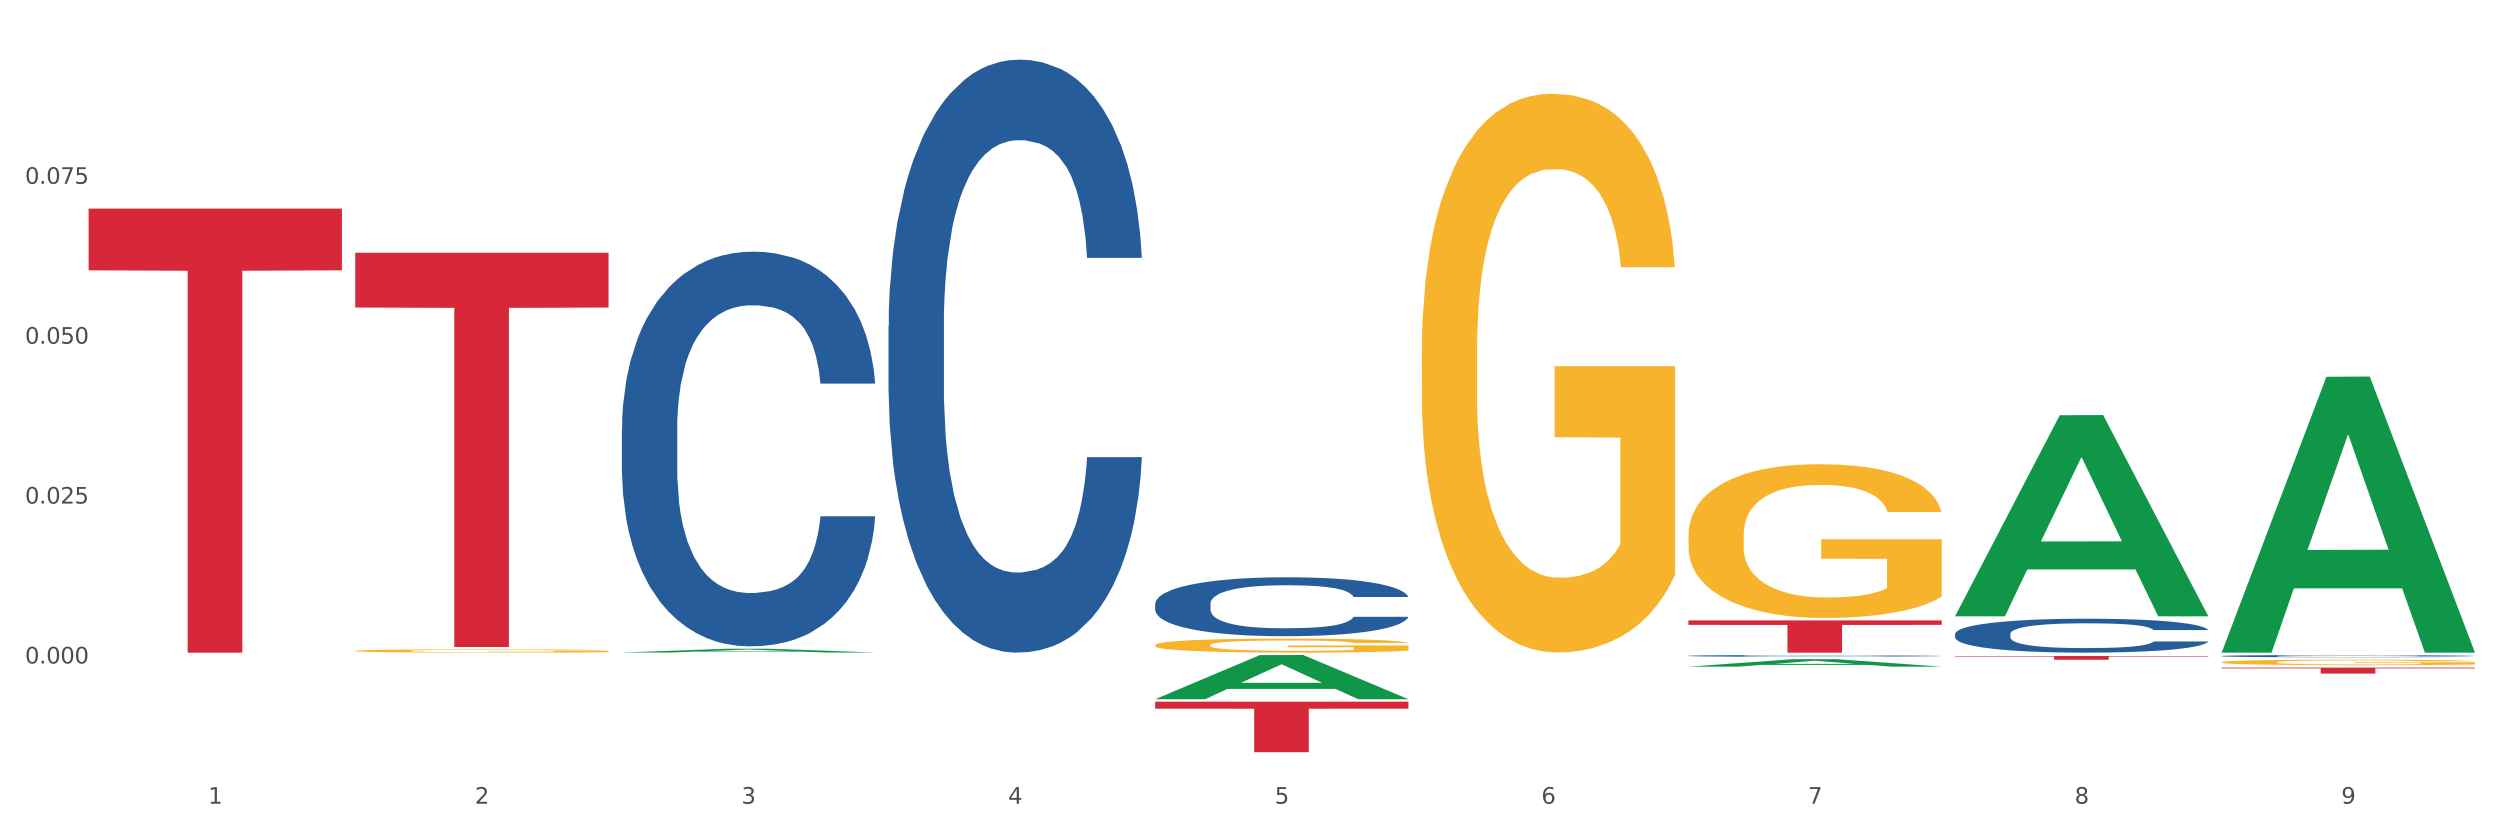 <?xml version="1.0" encoding="utf-8" standalone="no"?>
<!DOCTYPE svg PUBLIC "-//W3C//DTD SVG 1.1//EN"
  "http://www.w3.org/Graphics/SVG/1.1/DTD/svg11.dtd">
<svg xmlns:xlink="http://www.w3.org/1999/xlink" width="1080pt" height="360pt" viewBox="0 0 1080 360" xmlns="http://www.w3.org/2000/svg" version="1.1">
 <rect x="0" y="0" width="1080" height="360" fill="#333333" stroke="none"/>
 <defs>
  <style type="text/css">*{stroke-linejoin: round; stroke-linecap: butt}</style>
 </defs>
 <g id="figure_1">
  <g id="patch_1">
   <path d="M 0 360 
L 1080 360 
L 1080 0 
L 0 0 
z
" style="fill: #ffffff; stroke: #ffffff; stroke-linejoin: miter"/>
  </g>
  <g id="axes_1">
   <g id="matplotlib.axis_1">
    <g id="xtick_1">
     <g id="text_1">
      <!-- 1 -->
      <g style="fill: #4d4d4d" transform="translate(89.942 347.204) scale(0.096 -0.096)">
       <defs>
        <path id="DejaVuSans-31" d="M 794 531 
L 1825 531 
L 1825 4091 
L 703 3866 
L 703 4441 
L 1819 4666 
L 2450 4666 
L 2450 531 
L 3481 531 
L 3481 0 
L 794 0 
L 794 531 
z
" transform="scale(0.016)"/>
       </defs>
       <use xlink:href="#DejaVuSans-31"/>
      </g>
     </g>
    </g>
    <g id="xtick_2">
     <g id="text_2">
      <!-- 2 -->
      <g style="fill: #4d4d4d" transform="translate(205.129 347.204) scale(0.096 -0.096)">
       <defs>
        <path id="DejaVuSans-32" d="M 1228 531 
L 3431 531 
L 3431 0 
L 469 0 
L 469 531 
Q 828 903 1448 1529 
Q 2069 2156 2228 2338 
Q 2531 2678 2651 2914 
Q 2772 3150 2772 3378 
Q 2772 3750 2511 3984 
Q 2250 4219 1831 4219 
Q 1534 4219 1204 4116 
Q 875 4013 500 3803 
L 500 4441 
Q 881 4594 1212 4672 
Q 1544 4750 1819 4750 
Q 2544 4750 2975 4387 
Q 3406 4025 3406 3419 
Q 3406 3131 3298 2873 
Q 3191 2616 2906 2266 
Q 2828 2175 2409 1742 
Q 1991 1309 1228 531 
z
" transform="scale(0.016)"/>
       </defs>
       <use xlink:href="#DejaVuSans-32"/>
      </g>
     </g>
    </g>
    <g id="xtick_3">
     <g id="text_3">
      <!-- 3 -->
      <g style="fill: #4d4d4d" transform="translate(320.315 347.204) scale(0.096 -0.096)">
       <defs>
        <path id="DejaVuSans-33" d="M 2597 2516 
Q 3050 2419 3304 2112 
Q 3559 1806 3559 1356 
Q 3559 666 3084 287 
Q 2609 -91 1734 -91 
Q 1441 -91 1130 -33 
Q 819 25 488 141 
L 488 750 
Q 750 597 1062 519 
Q 1375 441 1716 441 
Q 2309 441 2620 675 
Q 2931 909 2931 1356 
Q 2931 1769 2642 2001 
Q 2353 2234 1838 2234 
L 1294 2234 
L 1294 2753 
L 1863 2753 
Q 2328 2753 2575 2939 
Q 2822 3125 2822 3475 
Q 2822 3834 2567 4026 
Q 2313 4219 1838 4219 
Q 1578 4219 1281 4162 
Q 984 4106 628 3988 
L 628 4550 
Q 988 4650 1302 4700 
Q 1616 4750 1894 4750 
Q 2613 4750 3031 4423 
Q 3450 4097 3450 3541 
Q 3450 3153 3228 2886 
Q 3006 2619 2597 2516 
z
" transform="scale(0.016)"/>
       </defs>
       <use xlink:href="#DejaVuSans-33"/>
      </g>
     </g>
    </g>
    <g id="xtick_4">
     <g id="text_4">
      <!-- 4 -->
      <g style="fill: #4d4d4d" transform="translate(435.501 347.204) scale(0.096 -0.096)">
       <defs>
        <path id="DejaVuSans-34" d="M 2419 4116 
L 825 1625 
L 2419 1625 
L 2419 4116 
z
M 2253 4666 
L 3047 4666 
L 3047 1625 
L 3713 1625 
L 3713 1100 
L 3047 1100 
L 3047 0 
L 2419 0 
L 2419 1100 
L 313 1100 
L 313 1709 
L 2253 4666 
z
" transform="scale(0.016)"/>
       </defs>
       <use xlink:href="#DejaVuSans-34"/>
      </g>
     </g>
    </g>
    <g id="xtick_5">
     <g id="text_5">
      <!-- 5 -->
      <g style="fill: #4d4d4d" transform="translate(550.688 347.204) scale(0.096 -0.096)">
       <defs>
        <path id="DejaVuSans-35" d="M 691 4666 
L 3169 4666 
L 3169 4134 
L 1269 4134 
L 1269 2991 
Q 1406 3038 1543 3061 
Q 1681 3084 1819 3084 
Q 2600 3084 3056 2656 
Q 3513 2228 3513 1497 
Q 3513 744 3044 326 
Q 2575 -91 1722 -91 
Q 1428 -91 1123 -41 
Q 819 9 494 109 
L 494 744 
Q 775 591 1075 516 
Q 1375 441 1709 441 
Q 2250 441 2565 725 
Q 2881 1009 2881 1497 
Q 2881 1984 2565 2268 
Q 2250 2553 1709 2553 
Q 1456 2553 1204 2497 
Q 953 2441 691 2322 
L 691 4666 
z
" transform="scale(0.016)"/>
       </defs>
       <use xlink:href="#DejaVuSans-35"/>
      </g>
     </g>
    </g>
    <g id="xtick_6">
     <g id="text_6">
      <!-- 6 -->
      <g style="fill: #4d4d4d" transform="translate(665.874 347.204) scale(0.096 -0.096)">
       <defs>
        <path id="DejaVuSans-36" d="M 2113 2584 
Q 1688 2584 1439 2293 
Q 1191 2003 1191 1497 
Q 1191 994 1439 701 
Q 1688 409 2113 409 
Q 2538 409 2786 701 
Q 3034 994 3034 1497 
Q 3034 2003 2786 2293 
Q 2538 2584 2113 2584 
z
M 3366 4563 
L 3366 3988 
Q 3128 4100 2886 4159 
Q 2644 4219 2406 4219 
Q 1781 4219 1451 3797 
Q 1122 3375 1075 2522 
Q 1259 2794 1537 2939 
Q 1816 3084 2150 3084 
Q 2853 3084 3261 2657 
Q 3669 2231 3669 1497 
Q 3669 778 3244 343 
Q 2819 -91 2113 -91 
Q 1303 -91 875 529 
Q 447 1150 447 2328 
Q 447 3434 972 4092 
Q 1497 4750 2381 4750 
Q 2619 4750 2861 4703 
Q 3103 4656 3366 4563 
z
" transform="scale(0.016)"/>
       </defs>
       <use xlink:href="#DejaVuSans-36"/>
      </g>
     </g>
    </g>
    <g id="xtick_7">
     <g id="text_7">
      <!-- 7 -->
      <g style="fill: #4d4d4d" transform="translate(781.06 347.204) scale(0.096 -0.096)">
       <defs>
        <path id="DejaVuSans-37" d="M 525 4666 
L 3525 4666 
L 3525 4397 
L 1831 0 
L 1172 0 
L 2766 4134 
L 525 4134 
L 525 4666 
z
" transform="scale(0.016)"/>
       </defs>
       <use xlink:href="#DejaVuSans-37"/>
      </g>
     </g>
    </g>
    <g id="xtick_8">
     <g id="text_8">
      <!-- 8 -->
      <g style="fill: #4d4d4d" transform="translate(896.246 347.204) scale(0.096 -0.096)">
       <defs>
        <path id="DejaVuSans-38" d="M 2034 2216 
Q 1584 2216 1326 1975 
Q 1069 1734 1069 1313 
Q 1069 891 1326 650 
Q 1584 409 2034 409 
Q 2484 409 2743 651 
Q 3003 894 3003 1313 
Q 3003 1734 2745 1975 
Q 2488 2216 2034 2216 
z
M 1403 2484 
Q 997 2584 770 2862 
Q 544 3141 544 3541 
Q 544 4100 942 4425 
Q 1341 4750 2034 4750 
Q 2731 4750 3128 4425 
Q 3525 4100 3525 3541 
Q 3525 3141 3298 2862 
Q 3072 2584 2669 2484 
Q 3125 2378 3379 2068 
Q 3634 1759 3634 1313 
Q 3634 634 3220 271 
Q 2806 -91 2034 -91 
Q 1263 -91 848 271 
Q 434 634 434 1313 
Q 434 1759 690 2068 
Q 947 2378 1403 2484 
z
M 1172 3481 
Q 1172 3119 1398 2916 
Q 1625 2713 2034 2713 
Q 2441 2713 2670 2916 
Q 2900 3119 2900 3481 
Q 2900 3844 2670 4047 
Q 2441 4250 2034 4250 
Q 1625 4250 1398 4047 
Q 1172 3844 1172 3481 
z
" transform="scale(0.016)"/>
       </defs>
       <use xlink:href="#DejaVuSans-38"/>
      </g>
     </g>
    </g>
    <g id="xtick_9">
     <g id="text_9">
      <!-- 9 -->
      <g style="fill: #4d4d4d" transform="translate(1011.433 347.204) scale(0.096 -0.096)">
       <defs>
        <path id="DejaVuSans-39" d="M 703 97 
L 703 672 
Q 941 559 1184 500 
Q 1428 441 1663 441 
Q 2288 441 2617 861 
Q 2947 1281 2994 2138 
Q 2813 1869 2534 1725 
Q 2256 1581 1919 1581 
Q 1219 1581 811 2004 
Q 403 2428 403 3163 
Q 403 3881 828 4315 
Q 1253 4750 1959 4750 
Q 2769 4750 3195 4129 
Q 3622 3509 3622 2328 
Q 3622 1225 3098 567 
Q 2575 -91 1691 -91 
Q 1453 -91 1209 -44 
Q 966 3 703 97 
z
M 1959 2075 
Q 2384 2075 2632 2365 
Q 2881 2656 2881 3163 
Q 2881 3666 2632 3958 
Q 2384 4250 1959 4250 
Q 1534 4250 1286 3958 
Q 1038 3666 1038 3163 
Q 1038 2656 1286 2365 
Q 1534 2075 1959 2075 
z
" transform="scale(0.016)"/>
       </defs>
       <use xlink:href="#DejaVuSans-39"/>
      </g>
     </g>
    </g>
    <g id="xtick_10"/>
    <g id="xtick_11"/>
    <g id="xtick_12"/>
    <g id="xtick_13"/>
    <g id="xtick_14"/>
    <g id="xtick_15"/>
    <g id="xtick_16"/>
    <g id="xtick_17"/>
   </g>
   <g id="matplotlib.axis_2">
    <g id="ytick_1">
     <g id="text_10">
      <!-- 0.000 -->
      <g style="fill: #4d4d4d" transform="translate(10.8 286.618) scale(0.096 -0.096)">
       <defs>
        <path id="DejaVuSans-30" d="M 2034 4250 
Q 1547 4250 1301 3770 
Q 1056 3291 1056 2328 
Q 1056 1369 1301 889 
Q 1547 409 2034 409 
Q 2525 409 2770 889 
Q 3016 1369 3016 2328 
Q 3016 3291 2770 3770 
Q 2525 4250 2034 4250 
z
M 2034 4750 
Q 2819 4750 3233 4129 
Q 3647 3509 3647 2328 
Q 3647 1150 3233 529 
Q 2819 -91 2034 -91 
Q 1250 -91 836 529 
Q 422 1150 422 2328 
Q 422 3509 836 4129 
Q 1250 4750 2034 4750 
z
" transform="scale(0.016)"/>
        <path id="DejaVuSans-2e" d="M 684 794 
L 1344 794 
L 1344 0 
L 684 0 
L 684 794 
z
" transform="scale(0.016)"/>
       </defs>
       <use xlink:href="#DejaVuSans-30"/>
       <use xlink:href="#DejaVuSans-2e" transform="translate(63.623 0)"/>
       <use xlink:href="#DejaVuSans-30" transform="translate(95.41 0)"/>
       <use xlink:href="#DejaVuSans-30" transform="translate(159.033 0)"/>
       <use xlink:href="#DejaVuSans-30" transform="translate(222.656 0)"/>
      </g>
     </g>
    </g>
    <g id="ytick_2">
     <g id="text_11">
      <!-- 0.025 -->
      <g style="fill: #4d4d4d" transform="translate(10.8 217.549) scale(0.096 -0.096)">
       <use xlink:href="#DejaVuSans-30"/>
       <use xlink:href="#DejaVuSans-2e" transform="translate(63.623 0)"/>
       <use xlink:href="#DejaVuSans-30" transform="translate(95.41 0)"/>
       <use xlink:href="#DejaVuSans-32" transform="translate(159.033 0)"/>
       <use xlink:href="#DejaVuSans-35" transform="translate(222.656 0)"/>
      </g>
     </g>
    </g>
    <g id="ytick_3">
     <g id="text_12">
      <!-- 0.050 -->
      <g style="fill: #4d4d4d" transform="translate(10.8 148.481) scale(0.096 -0.096)">
       <use xlink:href="#DejaVuSans-30"/>
       <use xlink:href="#DejaVuSans-2e" transform="translate(63.623 0)"/>
       <use xlink:href="#DejaVuSans-30" transform="translate(95.41 0)"/>
       <use xlink:href="#DejaVuSans-35" transform="translate(159.033 0)"/>
       <use xlink:href="#DejaVuSans-30" transform="translate(222.656 0)"/>
      </g>
     </g>
    </g>
    <g id="ytick_4">
     <g id="text_13">
      <!-- 0.075 -->
      <g style="fill: #4d4d4d" transform="translate(10.8 79.413) scale(0.096 -0.096)">
       <use xlink:href="#DejaVuSans-30"/>
       <use xlink:href="#DejaVuSans-2e" transform="translate(63.623 0)"/>
       <use xlink:href="#DejaVuSans-30" transform="translate(95.41 0)"/>
       <use xlink:href="#DejaVuSans-37" transform="translate(159.033 0)"/>
       <use xlink:href="#DejaVuSans-35" transform="translate(222.656 0)"/>
      </g>
     </g>
    </g>
    <g id="ytick_5"/>
    <g id="ytick_6"/>
    <g id="ytick_7"/>
    <g id="ytick_8"/>
    <g id="ytick_9"/>
   </g>
   <g id="PolyCollection_1">
    <path d="M 268.656 281.879 
L 268.768 281.878 
L 313.893 280.26 
L 332.62 280.258 
L 378.082 281.882 
L 356.423 281.882 
L 346.608 281.504 
L 300.017 281.504 
L 299.679 281.51 
L 290.202 281.882 
L 268.656 281.882 
L 268.656 281.879 
L 305.883 281.278 
L 340.742 281.277 
L 323.482 280.604 
L 323.256 280.601 
L 323.031 280.606 
L 305.77 281.277 
L 305.883 281.278 
L 268.656 281.879 
z
" clip-path="url(#p359066dd36)" style="fill: #109648"/>
    <path d="M 729.401 268.018 
L 838.827 268.018 
L 838.827 269.953 
L 795.783 269.966 
L 795.783 281.942 
L 772.186 281.942 
L 772.186 269.966 
L 729.401 269.953 
L 729.401 268.031 
L 729.401 268.018 
z
" clip-path="url(#p359066dd36)" style="fill: #d62839"/>
    <path d="M 268.656 185.33 
L 268.785 185.175 
L 268.785 180.814 
L 269.173 174.897 
L 270.596 163.997 
L 272.407 155.743 
L 275.511 146.089 
L 277.192 142.04 
L 279.391 137.524 
L 283.918 130.205 
L 289.092 123.977 
L 292.714 120.551 
L 295.43 118.371 
L 301.509 114.478 
L 305.002 112.765 
L 308.624 111.363 
L 311.728 110.429 
L 316.902 109.339 
L 321.041 108.872 
L 325.827 108.716 
L 329.836 108.872 
L 335.139 109.495 
L 342.9 111.363 
L 345.875 112.453 
L 349.885 114.322 
L 354.024 116.813 
L 357.387 119.305 
L 361.267 122.887 
L 365.277 127.558 
L 369.158 133.476 
L 371.874 138.926 
L 374.073 144.687 
L 376.013 151.695 
L 377.436 159.325 
L 378.082 165.71 
L 354.412 165.71 
L 353.765 159.948 
L 352.472 153.719 
L 351.178 149.515 
L 349.756 146.089 
L 347.557 142.196 
L 345.617 139.704 
L 342.383 136.746 
L 339.408 134.877 
L 336.95 133.787 
L 333.975 132.853 
L 327.637 131.918 
L 323.11 131.918 
L 320.265 132.23 
L 316.772 133.008 
L 313.797 134.098 
L 310.305 135.967 
L 307.589 137.991 
L 304.872 140.639 
L 303.32 142.507 
L 300.992 145.933 
L 299.44 148.736 
L 297.37 153.563 
L 296.206 156.989 
L 294.137 165.865 
L 293.231 172.406 
L 292.843 176.921 
L 292.585 181.904 
L 292.585 206.197 
L 293.361 217.097 
L 294.007 221.769 
L 295.042 227.063 
L 296.982 233.915 
L 299.828 240.611 
L 302.803 245.438 
L 305.261 248.397 
L 307.589 250.577 
L 309.917 252.29 
L 312.763 253.847 
L 315.091 254.781 
L 318.583 255.716 
L 322.722 256.183 
L 325.956 256.183 
L 332.553 255.404 
L 335.528 254.626 
L 338.373 253.536 
L 341.477 251.823 
L 343.935 249.954 
L 345.358 248.553 
L 347.686 245.594 
L 349.497 242.48 
L 351.049 238.898 
L 352.084 235.784 
L 353.248 231.112 
L 354.153 225.818 
L 354.412 223.015 
L 378.082 223.015 
L 377.565 228.621 
L 376.66 234.071 
L 374.849 241.39 
L 373.426 245.594 
L 371.227 250.733 
L 368.899 255.093 
L 365.665 259.92 
L 362.69 263.502 
L 359.586 266.616 
L 356.223 269.419 
L 350.144 273.312 
L 347.945 274.402 
L 343.288 276.271 
L 339.667 277.361 
L 334.363 278.451 
L 328.931 279.074 
L 323.24 279.23 
L 318.195 278.918 
L 312.633 277.984 
L 309.141 277.049 
L 305.261 275.648 
L 300.733 273.468 
L 296.465 270.821 
L 292.455 267.706 
L 288.704 264.125 
L 285.212 260.076 
L 280.685 253.38 
L 277.322 246.84 
L 274.864 240.767 
L 273.183 235.628 
L 271.501 229.088 
L 270.596 224.572 
L 269.173 213.671 
L 268.656 203.55 
L 268.656 185.33 
z
" clip-path="url(#p359066dd36)" style="fill: #255c99"/>
    <path d="M 383.842 140.866 
L 383.971 140.632 
L 383.971 134.081 
L 384.359 125.191 
L 385.782 108.814 
L 387.593 96.414 
L 390.697 81.909 
L 392.379 75.826 
L 394.578 69.041 
L 399.105 58.045 
L 404.278 48.687 
L 407.9 43.54 
L 410.616 40.265 
L 416.696 34.416 
L 420.188 31.842 
L 423.81 29.737 
L 426.914 28.333 
L 432.088 26.695 
L 436.227 25.993 
L 441.013 25.759 
L 445.023 25.993 
L 450.326 26.929 
L 458.087 29.737 
L 461.061 31.374 
L 465.071 34.182 
L 469.21 37.925 
L 472.573 41.669 
L 476.454 47.05 
L 480.463 54.068 
L 484.344 62.959 
L 487.06 71.147 
L 489.259 79.803 
L 491.199 90.331 
L 492.622 101.795 
L 493.269 111.388 
L 469.598 111.388 
L 468.952 102.731 
L 467.658 93.373 
L 466.365 87.056 
L 464.942 81.909 
L 462.743 76.06 
L 460.803 72.317 
L 457.569 67.872 
L 454.594 65.064 
L 452.137 63.426 
L 449.162 62.023 
L 442.824 60.619 
L 438.297 60.619 
L 435.451 61.087 
L 431.959 62.257 
L 428.984 63.894 
L 425.491 66.702 
L 422.775 69.743 
L 420.059 73.721 
L 418.507 76.528 
L 416.178 81.675 
L 414.626 85.886 
L 412.557 93.139 
L 411.393 98.286 
L 409.323 111.621 
L 408.418 121.448 
L 408.03 128.232 
L 407.771 135.719 
L 407.771 172.216 
L 408.547 188.593 
L 409.194 195.612 
L 410.228 203.566 
L 412.169 213.86 
L 415.014 223.92 
L 417.989 231.173 
L 420.447 235.618 
L 422.775 238.894 
L 425.103 241.467 
L 427.949 243.807 
L 430.277 245.211 
L 433.769 246.614 
L 437.909 247.316 
L 441.142 247.316 
L 447.739 246.146 
L 450.714 244.977 
L 453.559 243.339 
L 456.664 240.765 
L 459.121 237.958 
L 460.544 235.852 
L 462.872 231.407 
L 464.683 226.728 
L 466.235 221.347 
L 467.27 216.668 
L 468.434 209.649 
L 469.34 201.695 
L 469.598 197.483 
L 493.269 197.483 
L 492.751 205.906 
L 491.846 214.094 
L 490.035 225.09 
L 488.612 231.407 
L 486.413 239.128 
L 484.085 245.678 
L 480.851 252.931 
L 477.877 258.312 
L 474.772 262.991 
L 471.409 267.202 
L 465.33 273.051 
L 463.131 274.689 
L 458.475 277.496 
L 454.853 279.134 
L 449.55 280.772 
L 444.117 281.708 
L 438.426 281.942 
L 433.381 281.474 
L 427.82 280.07 
L 424.327 278.666 
L 420.447 276.561 
L 415.92 273.285 
L 411.651 269.308 
L 407.641 264.629 
L 403.89 259.248 
L 400.398 253.165 
L 395.871 243.105 
L 392.508 233.279 
L 390.05 224.154 
L 388.369 216.434 
L 386.687 206.608 
L 385.782 199.823 
L 384.359 183.446 
L 383.842 168.239 
L 383.842 140.866 
z
" clip-path="url(#p359066dd36)" style="fill: #255c99"/>
    <path d="M 499.028 260.824 
L 499.157 260.801 
L 499.157 260.15 
L 499.545 259.266 
L 500.968 257.638 
L 502.779 256.405 
L 505.883 254.963 
L 507.565 254.359 
L 509.764 253.684 
L 514.291 252.591 
L 519.465 251.661 
L 523.086 251.15 
L 525.803 250.824 
L 531.882 250.243 
L 535.374 249.987 
L 538.996 249.777 
L 542.1 249.638 
L 547.274 249.475 
L 551.413 249.405 
L 556.199 249.382 
L 560.209 249.405 
L 565.512 249.498 
L 573.273 249.777 
L 576.248 249.94 
L 580.257 250.219 
L 584.397 250.591 
L 587.76 250.964 
L 591.64 251.498 
L 595.65 252.196 
L 599.53 253.08 
L 602.246 253.894 
L 604.445 254.754 
L 606.385 255.801 
L 607.808 256.94 
L 608.455 257.894 
L 584.785 257.894 
L 584.138 257.033 
L 582.844 256.103 
L 581.551 255.475 
L 580.128 254.963 
L 577.929 254.382 
L 575.989 254.01 
L 572.755 253.568 
L 569.78 253.289 
L 567.323 253.126 
L 564.348 252.987 
L 558.01 252.847 
L 553.483 252.847 
L 550.637 252.894 
L 547.145 253.01 
L 544.17 253.173 
L 540.678 253.452 
L 537.961 253.754 
L 535.245 254.15 
L 533.693 254.429 
L 531.365 254.94 
L 529.812 255.359 
L 527.743 256.08 
L 526.579 256.591 
L 524.509 257.917 
L 523.604 258.894 
L 523.216 259.568 
L 522.957 260.312 
L 522.957 263.94 
L 523.733 265.568 
L 524.38 266.266 
L 525.415 267.056 
L 527.355 268.08 
L 530.2 269.08 
L 533.175 269.801 
L 535.633 270.243 
L 537.961 270.568 
L 540.289 270.824 
L 543.135 271.056 
L 545.463 271.196 
L 548.956 271.336 
L 553.095 271.405 
L 556.328 271.405 
L 562.925 271.289 
L 565.9 271.173 
L 568.746 271.01 
L 571.85 270.754 
L 574.308 270.475 
L 575.73 270.266 
L 578.059 269.824 
L 579.869 269.359 
L 581.422 268.824 
L 582.456 268.359 
L 583.62 267.661 
L 584.526 266.87 
L 584.785 266.452 
L 608.455 266.452 
L 607.938 267.289 
L 607.032 268.103 
L 605.221 269.196 
L 603.799 269.824 
L 601.6 270.591 
L 599.271 271.243 
L 596.038 271.963 
L 593.063 272.498 
L 589.958 272.963 
L 586.595 273.382 
L 580.516 273.963 
L 578.317 274.126 
L 573.661 274.405 
L 570.039 274.568 
L 564.736 274.731 
L 559.303 274.824 
L 553.612 274.847 
L 548.568 274.801 
L 543.006 274.661 
L 539.513 274.522 
L 535.633 274.312 
L 531.106 273.987 
L 526.837 273.591 
L 522.828 273.126 
L 519.077 272.591 
L 515.584 271.987 
L 511.057 270.987 
L 507.694 270.01 
L 505.237 269.103 
L 503.555 268.336 
L 501.874 267.359 
L 500.968 266.684 
L 499.545 265.056 
L 499.028 263.545 
L 499.028 260.824 
z
" clip-path="url(#p359066dd36)" style="fill: #255c99"/>
    <path d="M 153.469 281.171 
L 153.598 281.17 
L 153.598 281.124 
L 153.857 281.084 
L 155.149 280.987 
L 157.087 280.908 
L 158.508 280.865 
L 159.929 280.831 
L 161.608 280.796 
L 163.676 280.76 
L 167.422 280.707 
L 169.748 280.68 
L 172.59 280.652 
L 177.758 280.611 
L 181.504 280.588 
L 185.38 280.568 
L 191.711 280.545 
L 195.845 280.535 
L 200.237 280.527 
L 205.534 280.522 
L 209.539 280.521 
L 218.324 280.525 
L 225.818 280.536 
L 229.435 280.545 
L 234.086 280.561 
L 236.541 280.571 
L 240.546 280.592 
L 244.68 280.619 
L 247.522 280.642 
L 251.786 280.685 
L 255.015 280.729 
L 257.987 280.783 
L 259.537 280.82 
L 260.7 280.855 
L 261.733 280.895 
L 262.767 280.958 
L 239.512 280.958 
L 238.608 280.913 
L 237.187 280.87 
L 235.12 280.829 
L 233.311 280.804 
L 230.21 280.771 
L 227.368 280.751 
L 224.397 280.735 
L 220.779 280.723 
L 217.937 280.716 
L 213.932 280.711 
L 206.051 280.712 
L 200.754 280.723 
L 197.137 280.735 
L 194.811 280.747 
L 192.744 280.76 
L 190.419 280.778 
L 187.706 280.805 
L 185.768 280.829 
L 183.83 280.86 
L 182.279 280.891 
L 180.858 280.927 
L 179.696 280.966 
L 178.791 281.005 
L 178.016 281.054 
L 177.37 281.135 
L 177.37 281.311 
L 177.628 281.351 
L 178.274 281.404 
L 179.05 281.444 
L 180.342 281.491 
L 181.504 281.523 
L 183.701 281.57 
L 186.155 281.608 
L 188.093 281.632 
L 190.031 281.653 
L 193.39 281.681 
L 197.137 281.704 
L 200.367 281.719 
L 204.759 281.731 
L 207.731 281.737 
L 210.314 281.739 
L 216.645 281.739 
L 221.167 281.735 
L 226.205 281.726 
L 230.081 281.715 
L 233.311 281.701 
L 236.928 281.677 
L 239.254 281.656 
L 239.254 281.387 
L 210.831 281.386 
L 210.831 281.207 
L 262.896 281.207 
L 262.896 281.731 
L 260.7 281.758 
L 258.245 281.783 
L 255.661 281.805 
L 251.786 281.832 
L 247.135 281.857 
L 243 281.875 
L 238.608 281.891 
L 233.44 281.905 
L 226.722 281.918 
L 222.588 281.923 
L 217.42 281.927 
L 211.348 281.928 
L 206.051 281.925 
L 200.883 281.919 
L 195.457 281.907 
L 190.16 281.891 
L 186.155 281.874 
L 182.15 281.854 
L 177.887 281.827 
L 174.528 281.801 
L 171.944 281.778 
L 169.102 281.748 
L 166.001 281.71 
L 163.676 281.675 
L 161.608 281.639 
L 159.412 281.593 
L 157.862 281.553 
L 156.312 281.503 
L 155.407 281.465 
L 154.374 281.408 
L 153.598 281.327 
L 153.469 281.171 
z
" clip-path="url(#p359066dd36)" style="fill: #f7b32b"/>
    <path d="M 844.587 273.871 
L 844.716 273.858 
L 844.716 273.483 
L 845.104 272.974 
L 846.527 272.038 
L 848.338 271.328 
L 851.442 270.498 
L 853.124 270.151 
L 855.323 269.762 
L 859.85 269.133 
L 865.024 268.598 
L 868.645 268.304 
L 871.361 268.116 
L 877.441 267.782 
L 880.933 267.634 
L 884.555 267.514 
L 887.659 267.434 
L 892.833 267.34 
L 896.972 267.3 
L 901.758 267.286 
L 905.768 267.3 
L 911.071 267.353 
L 918.832 267.514 
L 921.807 267.608 
L 925.816 267.768 
L 929.955 267.982 
L 933.318 268.196 
L 937.199 268.504 
L 941.208 268.906 
L 945.089 269.414 
L 947.805 269.883 
L 950.004 270.378 
L 951.944 270.98 
L 953.367 271.636 
L 954.014 272.185 
L 930.343 272.185 
L 929.697 271.69 
L 928.403 271.154 
L 927.11 270.793 
L 925.687 270.498 
L 923.488 270.164 
L 921.548 269.95 
L 918.314 269.695 
L 915.339 269.535 
L 912.882 269.441 
L 909.907 269.361 
L 903.569 269.281 
L 899.042 269.281 
L 896.196 269.307 
L 892.704 269.374 
L 889.729 269.468 
L 886.236 269.629 
L 883.52 269.803 
L 880.804 270.03 
L 879.252 270.191 
L 876.923 270.485 
L 875.371 270.726 
L 873.302 271.141 
L 872.138 271.435 
L 870.068 272.198 
L 869.163 272.76 
L 868.775 273.148 
L 868.516 273.577 
L 868.516 275.665 
L 869.292 276.602 
L 869.939 277.003 
L 870.973 277.458 
L 872.914 278.047 
L 875.759 278.622 
L 878.734 279.037 
L 881.192 279.292 
L 883.52 279.479 
L 885.848 279.626 
L 888.694 279.76 
L 891.022 279.84 
L 894.514 279.921 
L 898.654 279.961 
L 901.887 279.961 
L 908.484 279.894 
L 911.459 279.827 
L 914.304 279.733 
L 917.409 279.586 
L 919.866 279.425 
L 921.289 279.305 
L 923.617 279.051 
L 925.428 278.783 
L 926.98 278.475 
L 928.015 278.208 
L 929.179 277.806 
L 930.085 277.351 
L 930.343 277.11 
L 954.014 277.11 
L 953.496 277.592 
L 952.591 278.06 
L 950.78 278.689 
L 949.357 279.051 
L 947.158 279.492 
L 944.83 279.867 
L 941.597 280.282 
L 938.622 280.59 
L 935.517 280.858 
L 932.154 281.098 
L 926.075 281.433 
L 923.876 281.527 
L 919.22 281.687 
L 915.598 281.781 
L 910.295 281.875 
L 904.862 281.928 
L 899.171 281.942 
L 894.126 281.915 
L 888.565 281.835 
L 885.072 281.754 
L 881.192 281.634 
L 876.665 281.446 
L 872.396 281.219 
L 868.387 280.951 
L 864.635 280.643 
L 861.143 280.295 
L 856.616 279.72 
L 853.253 279.158 
L 850.795 278.636 
L 849.114 278.194 
L 847.432 277.632 
L 846.527 277.244 
L 845.104 276.307 
L 844.587 275.437 
L 844.587 273.871 
z
" clip-path="url(#p359066dd36)" style="fill: #255c99"/>
    <path d="M 844.587 283.393 
L 954.014 283.393 
L 954.014 283.617 
L 910.969 283.619 
L 910.969 285.003 
L 887.372 285.003 
L 887.372 283.619 
L 844.587 283.617 
L 844.587 283.395 
L 844.587 283.393 
z
" clip-path="url(#p359066dd36)" style="fill: #d62839"/>
    <path d="M 959.773 283.41 
L 959.902 283.409 
L 959.902 283.384 
L 960.29 283.35 
L 961.713 283.287 
L 963.524 283.24 
L 966.628 283.185 
L 968.31 283.162 
L 970.509 283.136 
L 975.036 283.094 
L 980.21 283.058 
L 983.831 283.038 
L 986.548 283.026 
L 992.627 283.004 
L 996.119 282.994 
L 999.741 282.986 
L 1002.845 282.98 
L 1008.019 282.974 
L 1012.158 282.971 
L 1016.944 282.97 
L 1020.954 282.971 
L 1026.257 282.975 
L 1034.018 282.986 
L 1036.993 282.992 
L 1041.003 283.003 
L 1045.142 283.017 
L 1048.505 283.031 
L 1052.385 283.052 
L 1056.395 283.078 
L 1060.275 283.112 
L 1062.991 283.144 
L 1065.19 283.177 
L 1067.13 283.217 
L 1068.553 283.261 
L 1069.2 283.297 
L 1045.53 283.297 
L 1044.883 283.264 
L 1043.589 283.228 
L 1042.296 283.204 
L 1040.873 283.185 
L 1038.674 283.162 
L 1036.734 283.148 
L 1033.5 283.131 
L 1030.525 283.12 
L 1028.068 283.114 
L 1025.093 283.109 
L 1018.755 283.103 
L 1014.228 283.103 
L 1011.382 283.105 
L 1007.89 283.11 
L 1004.915 283.116 
L 1001.423 283.127 
L 998.706 283.138 
L 995.99 283.153 
L 994.438 283.164 
L 992.11 283.184 
L 990.557 283.2 
L 988.488 283.228 
L 987.324 283.247 
L 985.254 283.298 
L 984.349 283.336 
L 983.961 283.361 
L 983.702 283.39 
L 983.702 283.529 
L 984.478 283.592 
L 985.125 283.619 
L 986.16 283.649 
L 988.1 283.688 
L 990.946 283.727 
L 993.92 283.754 
L 996.378 283.771 
L 998.706 283.784 
L 1001.035 283.793 
L 1003.88 283.802 
L 1006.208 283.808 
L 1009.701 283.813 
L 1013.84 283.816 
L 1017.073 283.816 
L 1023.67 283.811 
L 1026.645 283.807 
L 1029.491 283.801 
L 1032.595 283.791 
L 1035.053 283.78 
L 1036.475 283.772 
L 1038.804 283.755 
L 1040.614 283.737 
L 1042.167 283.717 
L 1043.201 283.699 
L 1044.366 283.672 
L 1045.271 283.642 
L 1045.53 283.626 
L 1069.2 283.626 
L 1068.683 283.658 
L 1067.777 283.689 
L 1065.966 283.731 
L 1064.544 283.755 
L 1062.345 283.785 
L 1060.016 283.81 
L 1056.783 283.837 
L 1053.808 283.858 
L 1050.703 283.876 
L 1047.34 283.892 
L 1041.261 283.914 
L 1039.062 283.92 
L 1034.406 283.931 
L 1030.784 283.937 
L 1025.481 283.943 
L 1020.048 283.947 
L 1014.357 283.948 
L 1009.313 283.946 
L 1003.751 283.941 
L 1000.258 283.935 
L 996.378 283.927 
L 991.851 283.915 
L 987.583 283.9 
L 983.573 283.882 
L 979.822 283.861 
L 976.329 283.838 
L 971.802 283.8 
L 968.439 283.762 
L 965.982 283.727 
L 964.3 283.698 
L 962.619 283.66 
L 961.713 283.635 
L 960.29 283.572 
L 959.773 283.514 
L 959.773 283.41 
z
" clip-path="url(#p359066dd36)" style="fill: #255c99"/>
    <path d="M 153.469 109.185 
L 262.896 109.185 
L 262.896 132.852 
L 219.851 133.012 
L 219.851 279.492 
L 196.255 279.492 
L 196.255 133.012 
L 153.469 132.852 
L 153.469 109.345 
L 153.469 109.185 
z
" clip-path="url(#p359066dd36)" style="fill: #d62839"/>
    <path d="M 38.283 90.125 
L 147.71 90.125 
L 147.71 116.781 
L 104.665 116.961 
L 104.665 281.942 
L 81.068 281.942 
L 81.068 116.961 
L 38.283 116.781 
L 38.283 90.305 
L 38.283 90.125 
z
" clip-path="url(#p359066dd36)" style="fill: #d62839"/>
    <path d="M 959.773 286.08 
L 959.902 286.078 
L 959.902 285.999 
L 960.161 285.932 
L 961.453 285.768 
L 963.39 285.633 
L 964.812 285.561 
L 966.233 285.502 
L 967.912 285.443 
L 969.979 285.382 
L 973.726 285.293 
L 976.051 285.247 
L 978.894 285.199 
L 984.061 285.129 
L 987.808 285.09 
L 991.684 285.057 
L 998.014 285.018 
L 1002.149 285.001 
L 1006.541 284.988 
L 1011.838 284.979 
L 1015.843 284.977 
L 1024.628 284.983 
L 1032.121 285.003 
L 1035.739 285.018 
L 1040.39 285.044 
L 1042.845 285.062 
L 1046.85 285.097 
L 1050.984 285.142 
L 1053.826 285.182 
L 1058.089 285.256 
L 1061.319 285.33 
L 1064.291 285.421 
L 1065.841 285.485 
L 1067.004 285.544 
L 1068.037 285.611 
L 1069.071 285.718 
L 1045.816 285.718 
L 1044.912 285.642 
L 1043.49 285.57 
L 1041.423 285.5 
L 1039.615 285.456 
L 1036.514 285.402 
L 1033.672 285.367 
L 1030.7 285.341 
L 1027.083 285.319 
L 1024.241 285.308 
L 1020.236 285.299 
L 1012.355 285.302 
L 1007.058 285.319 
L 1003.44 285.341 
L 1001.115 285.36 
L 999.048 285.382 
L 996.722 285.413 
L 994.009 285.459 
L 992.071 285.5 
L 990.134 285.552 
L 988.583 285.605 
L 987.162 285.666 
L 985.999 285.731 
L 985.095 285.799 
L 984.32 285.882 
L 983.674 286.019 
L 983.674 286.318 
L 983.932 286.385 
L 984.578 286.475 
L 985.353 286.542 
L 986.645 286.623 
L 987.808 286.677 
L 990.004 286.756 
L 992.459 286.821 
L 994.397 286.863 
L 996.335 286.898 
L 999.694 286.945 
L 1003.44 286.985 
L 1006.67 287.009 
L 1011.063 287.031 
L 1014.034 287.039 
L 1016.618 287.044 
L 1022.949 287.044 
L 1027.47 287.037 
L 1032.509 287.022 
L 1036.385 287.002 
L 1039.615 286.978 
L 1043.232 286.939 
L 1045.558 286.902 
L 1045.558 286.446 
L 1017.135 286.444 
L 1017.135 286.141 
L 1069.2 286.141 
L 1069.2 287.031 
L 1067.004 287.076 
L 1064.549 287.118 
L 1061.965 287.155 
L 1058.089 287.201 
L 1053.438 287.244 
L 1049.304 287.275 
L 1044.912 287.301 
L 1039.744 287.325 
L 1033.026 287.347 
L 1028.892 287.355 
L 1023.724 287.362 
L 1017.652 287.364 
L 1012.355 287.36 
L 1007.187 287.349 
L 1001.761 287.329 
L 996.464 287.301 
L 992.459 287.273 
L 988.454 287.238 
L 984.191 287.192 
L 980.832 287.148 
L 978.248 287.109 
L 975.405 287.059 
L 972.305 286.993 
L 969.979 286.935 
L 967.912 286.874 
L 965.716 286.795 
L 964.166 286.727 
L 962.615 286.642 
L 961.711 286.579 
L 960.677 286.481 
L 959.902 286.344 
L 959.773 286.08 
z
" clip-path="url(#p359066dd36)" style="fill: #f7b32b"/>
    <path d="M 729.401 231.25 
L 729.53 231.189 
L 729.53 229.005 
L 729.788 227.124 
L 731.08 222.573 
L 733.018 218.811 
L 734.439 216.808 
L 735.86 215.17 
L 737.54 213.532 
L 739.607 211.833 
L 743.353 209.345 
L 745.679 208.07 
L 748.521 206.736 
L 753.689 204.794 
L 757.436 203.702 
L 761.311 202.791 
L 767.642 201.699 
L 771.776 201.214 
L 776.169 200.85 
L 781.466 200.607 
L 785.471 200.546 
L 794.256 200.728 
L 801.749 201.274 
L 805.366 201.699 
L 810.017 202.427 
L 812.472 202.913 
L 816.477 203.884 
L 820.611 205.158 
L 823.453 206.25 
L 827.717 208.313 
L 830.947 210.376 
L 833.918 212.925 
L 835.468 214.684 
L 836.631 216.323 
L 837.665 218.204 
L 838.698 221.177 
L 815.443 221.177 
L 814.539 219.053 
L 813.118 217.051 
L 811.051 215.109 
L 809.242 213.896 
L 806.142 212.379 
L 803.299 211.408 
L 800.328 210.68 
L 796.71 210.073 
L 793.868 209.769 
L 789.863 209.527 
L 781.982 209.587 
L 776.685 210.073 
L 773.068 210.68 
L 770.742 211.226 
L 768.675 211.833 
L 766.35 212.682 
L 763.637 213.956 
L 761.699 215.109 
L 759.761 216.565 
L 758.211 218.022 
L 756.79 219.721 
L 755.627 221.541 
L 754.722 223.422 
L 753.947 225.728 
L 753.301 229.551 
L 753.301 237.864 
L 753.56 239.745 
L 754.206 242.233 
L 754.981 244.114 
L 756.273 246.359 
L 757.436 247.876 
L 759.632 250.06 
L 762.087 251.881 
L 764.024 253.033 
L 765.962 254.004 
L 769.321 255.339 
L 773.068 256.431 
L 776.298 257.099 
L 780.69 257.706 
L 783.662 257.948 
L 786.246 258.07 
L 792.576 258.07 
L 797.098 257.888 
L 802.137 257.463 
L 806.012 256.917 
L 809.242 256.249 
L 812.86 255.157 
L 815.185 254.126 
L 815.185 241.444 
L 786.762 241.383 
L 786.762 232.949 
L 838.827 232.949 
L 838.827 257.706 
L 836.631 258.98 
L 834.177 260.133 
L 831.593 261.164 
L 827.717 262.439 
L 823.066 263.652 
L 818.932 264.502 
L 814.539 265.23 
L 809.371 265.897 
L 802.653 266.504 
L 798.519 266.747 
L 793.351 266.929 
L 787.279 266.99 
L 781.982 266.868 
L 776.815 266.565 
L 771.388 266.019 
L 766.092 265.23 
L 762.087 264.441 
L 758.082 263.47 
L 753.818 262.196 
L 750.459 260.982 
L 747.875 259.89 
L 745.033 258.495 
L 741.932 256.674 
L 739.607 255.036 
L 737.54 253.337 
L 735.343 251.152 
L 733.793 249.271 
L 732.243 246.905 
L 731.338 245.145 
L 730.305 242.415 
L 729.53 238.592 
L 729.401 231.25 
z
" clip-path="url(#p359066dd36)" style="fill: #f7b32b"/>
    <path d="M 614.214 152.036 
L 614.343 151.815 
L 614.343 143.879 
L 614.602 137.044 
L 615.894 120.51 
L 617.832 106.841 
L 619.253 99.566 
L 620.674 93.613 
L 622.353 87.661 
L 624.421 81.488 
L 628.167 72.449 
L 630.493 67.819 
L 633.335 62.969 
L 638.503 55.915 
L 642.249 51.946 
L 646.125 48.639 
L 652.456 44.671 
L 656.59 42.907 
L 660.982 41.585 
L 666.279 40.703 
L 670.284 40.482 
L 679.069 41.144 
L 686.563 43.128 
L 690.18 44.671 
L 694.831 47.317 
L 697.286 49.08 
L 701.291 52.608 
L 705.425 57.237 
L 708.267 61.206 
L 712.531 68.701 
L 715.76 76.197 
L 718.732 85.456 
L 720.282 91.85 
L 721.445 97.802 
L 722.478 104.636 
L 723.512 115.439 
L 700.257 115.439 
L 699.353 107.723 
L 697.932 100.448 
L 695.865 93.393 
L 694.056 88.984 
L 690.955 83.472 
L 688.113 79.945 
L 685.142 77.299 
L 681.524 75.095 
L 678.682 73.992 
L 674.677 73.111 
L 666.796 73.331 
L 661.499 75.095 
L 657.882 77.299 
L 655.556 79.283 
L 653.489 81.488 
L 651.164 84.574 
L 648.451 89.204 
L 646.513 93.393 
L 644.575 98.684 
L 643.024 103.975 
L 641.603 110.148 
L 640.441 116.762 
L 639.536 123.596 
L 638.761 131.974 
L 638.115 145.863 
L 638.115 176.066 
L 638.373 182.9 
L 639.019 191.939 
L 639.795 198.773 
L 641.087 206.931 
L 642.249 212.442 
L 644.446 220.379 
L 646.9 226.992 
L 648.838 231.181 
L 650.776 234.709 
L 654.135 239.559 
L 657.882 243.527 
L 661.112 245.952 
L 665.504 248.157 
L 668.476 249.039 
L 671.059 249.48 
L 677.39 249.48 
L 681.912 248.818 
L 686.95 247.275 
L 690.826 245.291 
L 694.056 242.866 
L 697.673 238.897 
L 699.999 235.15 
L 699.999 189.073 
L 671.576 188.853 
L 671.576 158.209 
L 723.641 158.209 
L 723.641 248.157 
L 721.445 252.786 
L 718.99 256.975 
L 716.406 260.723 
L 712.531 265.353 
L 707.88 269.762 
L 703.745 272.848 
L 699.353 275.494 
L 694.185 277.919 
L 687.467 280.124 
L 683.333 281.005 
L 678.165 281.667 
L 672.093 281.887 
L 666.796 281.446 
L 661.628 280.344 
L 656.202 278.36 
L 650.905 275.494 
L 646.9 272.628 
L 642.895 269.101 
L 638.632 264.471 
L 635.273 260.062 
L 632.689 256.093 
L 629.847 251.023 
L 626.746 244.409 
L 624.421 238.456 
L 622.353 232.284 
L 620.157 224.347 
L 618.607 217.513 
L 617.057 208.915 
L 616.152 202.521 
L 615.119 192.601 
L 614.343 178.711 
L 614.214 152.036 
z
" clip-path="url(#p359066dd36)" style="fill: #f7b32b"/>
    <path d="M 499.028 278.679 
L 499.157 278.673 
L 499.157 278.474 
L 499.416 278.302 
L 500.708 277.887 
L 502.645 277.543 
L 504.067 277.361 
L 505.488 277.211 
L 507.167 277.061 
L 509.234 276.906 
L 512.981 276.679 
L 515.306 276.563 
L 518.149 276.441 
L 523.316 276.264 
L 527.063 276.164 
L 530.939 276.081 
L 537.269 275.981 
L 541.404 275.937 
L 545.796 275.904 
L 551.093 275.882 
L 555.098 275.876 
L 563.883 275.893 
L 571.376 275.942 
L 574.994 275.981 
L 579.645 276.048 
L 582.099 276.092 
L 586.104 276.181 
L 590.239 276.297 
L 593.081 276.397 
L 597.344 276.585 
L 600.574 276.773 
L 603.546 277.006 
L 605.096 277.167 
L 606.259 277.316 
L 607.292 277.488 
L 608.326 277.759 
L 585.071 277.759 
L 584.167 277.566 
L 582.745 277.383 
L 580.678 277.205 
L 578.87 277.095 
L 575.769 276.956 
L 572.927 276.868 
L 569.955 276.801 
L 566.338 276.746 
L 563.496 276.718 
L 559.491 276.696 
L 551.61 276.701 
L 546.313 276.746 
L 542.695 276.801 
L 540.37 276.851 
L 538.303 276.906 
L 535.977 276.984 
L 533.264 277.1 
L 531.326 277.205 
L 529.389 277.338 
L 527.838 277.471 
L 526.417 277.626 
L 525.254 277.793 
L 524.35 277.964 
L 523.575 278.175 
L 522.929 278.524 
L 522.929 279.283 
L 523.187 279.454 
L 523.833 279.682 
L 524.608 279.853 
L 525.9 280.058 
L 527.063 280.197 
L 529.259 280.396 
L 531.714 280.562 
L 533.652 280.668 
L 535.59 280.756 
L 538.949 280.878 
L 542.695 280.978 
L 545.925 281.039 
L 550.318 281.094 
L 553.289 281.116 
L 555.873 281.127 
L 562.204 281.127 
L 566.725 281.111 
L 571.764 281.072 
L 575.64 281.022 
L 578.87 280.961 
L 582.487 280.861 
L 584.813 280.767 
L 584.813 279.61 
L 556.39 279.604 
L 556.39 278.834 
L 608.455 278.834 
L 608.455 281.094 
L 606.259 281.21 
L 603.804 281.316 
L 601.22 281.41 
L 597.344 281.526 
L 592.693 281.637 
L 588.559 281.715 
L 584.167 281.781 
L 578.999 281.842 
L 572.281 281.897 
L 568.147 281.919 
L 562.979 281.936 
L 556.907 281.942 
L 551.61 281.931 
L 546.442 281.903 
L 541.016 281.853 
L 535.719 281.781 
L 531.714 281.709 
L 527.709 281.62 
L 523.446 281.504 
L 520.087 281.393 
L 517.503 281.294 
L 514.66 281.166 
L 511.56 281 
L 509.234 280.85 
L 507.167 280.695 
L 504.971 280.496 
L 503.421 280.324 
L 501.87 280.108 
L 500.966 279.947 
L 499.932 279.698 
L 499.157 279.349 
L 499.028 278.679 
z
" clip-path="url(#p359066dd36)" style="fill: #f7b32b"/>
    <path d="M 499.028 303.108 
L 608.455 303.108 
L 608.455 306.143 
L 565.41 306.163 
L 565.41 324.95 
L 541.813 324.95 
L 541.813 306.163 
L 499.028 306.143 
L 499.028 303.128 
L 499.028 303.108 
z
" clip-path="url(#p359066dd36)" style="fill: #d62839"/>
    <path d="M 959.773 288.393 
L 1069.2 288.393 
L 1069.2 288.756 
L 1026.155 288.758 
L 1026.155 291.006 
L 1002.558 291.006 
L 1002.558 288.758 
L 959.773 288.756 
L 959.773 288.395 
L 959.773 288.393 
z
" clip-path="url(#p359066dd36)" style="fill: #d62839"/>
    <path d="M 729.401 283.313 
L 729.53 283.312 
L 729.53 283.293 
L 729.918 283.266 
L 731.341 283.217 
L 733.152 283.181 
L 736.256 283.137 
L 737.937 283.119 
L 740.136 283.099 
L 744.663 283.066 
L 749.837 283.039 
L 753.459 283.023 
L 756.175 283.014 
L 762.254 282.996 
L 765.747 282.989 
L 769.369 282.982 
L 772.473 282.978 
L 777.647 282.973 
L 781.786 282.971 
L 786.572 282.97 
L 790.581 282.971 
L 795.885 282.974 
L 803.645 282.982 
L 806.62 282.987 
L 810.63 282.996 
L 814.769 283.007 
L 818.132 283.018 
L 822.012 283.034 
L 826.022 283.055 
L 829.903 283.081 
L 832.619 283.105 
L 834.818 283.131 
L 836.758 283.162 
L 838.181 283.197 
L 838.827 283.225 
L 815.157 283.225 
L 814.51 283.199 
L 813.217 283.172 
L 811.923 283.153 
L 810.501 283.137 
L 808.302 283.12 
L 806.362 283.109 
L 803.128 283.096 
L 800.153 283.087 
L 797.695 283.082 
L 794.72 283.078 
L 788.382 283.074 
L 783.855 283.074 
L 781.01 283.076 
L 777.517 283.079 
L 774.542 283.084 
L 771.05 283.092 
L 768.334 283.101 
L 765.617 283.113 
L 764.065 283.121 
L 761.737 283.137 
L 760.185 283.149 
L 758.115 283.171 
L 756.951 283.186 
L 754.882 283.226 
L 753.976 283.255 
L 753.588 283.275 
L 753.33 283.297 
L 753.33 283.406 
L 754.106 283.455 
L 754.752 283.476 
L 755.787 283.499 
L 757.727 283.53 
L 760.573 283.56 
L 763.548 283.581 
L 766.006 283.594 
L 768.334 283.604 
L 770.662 283.612 
L 773.508 283.619 
L 775.836 283.623 
L 779.328 283.627 
L 783.467 283.629 
L 786.701 283.629 
L 793.298 283.626 
L 796.273 283.622 
L 799.118 283.617 
L 802.222 283.61 
L 804.68 283.601 
L 806.103 283.595 
L 808.431 283.582 
L 810.242 283.568 
L 811.794 283.552 
L 812.829 283.538 
L 813.993 283.517 
L 814.898 283.494 
L 815.157 283.481 
L 838.827 283.481 
L 838.31 283.506 
L 837.405 283.53 
L 835.594 283.563 
L 834.171 283.582 
L 831.972 283.605 
L 829.644 283.624 
L 826.41 283.646 
L 823.435 283.662 
L 820.331 283.676 
L 816.968 283.688 
L 810.889 283.706 
L 808.69 283.711 
L 804.033 283.719 
L 800.412 283.724 
L 795.108 283.729 
L 789.676 283.732 
L 783.985 283.732 
L 778.94 283.731 
L 773.378 283.727 
L 769.886 283.722 
L 766.006 283.716 
L 761.478 283.706 
L 757.21 283.695 
L 753.2 283.681 
L 749.449 283.665 
L 745.957 283.647 
L 741.43 283.617 
L 738.067 283.588 
L 735.609 283.56 
L 733.928 283.537 
L 732.246 283.508 
L 731.341 283.488 
L 729.918 283.439 
L 729.401 283.394 
L 729.401 283.313 
z
" clip-path="url(#p359066dd36)" style="fill: #255c99"/>
    <path d="M 499.028 302.043 
L 499.141 302.025 
L 544.265 282.988 
L 562.992 282.97 
L 608.455 302.079 
L 586.795 302.079 
L 576.981 297.629 
L 530.39 297.629 
L 530.051 297.701 
L 520.575 302.079 
L 499.028 302.079 
L 499.028 302.043 
L 536.256 294.974 
L 571.114 294.956 
L 553.854 287.043 
L 553.629 287.007 
L 553.403 287.061 
L 536.143 294.956 
L 536.256 294.974 
L 499.028 302.043 
z
" clip-path="url(#p359066dd36)" style="fill: #109648"/>
    <path d="M 729.401 288 
L 729.513 287.997 
L 774.638 284.764 
L 793.365 284.761 
L 838.827 288.006 
L 817.168 288.006 
L 807.353 287.251 
L 760.762 287.251 
L 760.424 287.263 
L 750.947 288.006 
L 729.401 288.006 
L 729.401 288 
L 766.628 286.8 
L 801.487 286.797 
L 784.227 285.453 
L 784.001 285.447 
L 783.776 285.456 
L 766.515 286.797 
L 766.628 286.8 
L 729.401 288 
z
" clip-path="url(#p359066dd36)" style="fill: #109648"/>
    <path d="M 844.587 266.094 
L 844.7 266.013 
L 889.824 179.373 
L 908.551 179.291 
L 954.014 266.258 
L 932.354 266.258 
L 922.539 246.006 
L 875.948 246.006 
L 875.61 246.333 
L 866.134 266.258 
L 844.587 266.258 
L 844.587 266.094 
L 881.815 233.921 
L 916.673 233.839 
L 899.413 197.828 
L 899.187 197.665 
L 898.962 197.91 
L 881.702 233.839 
L 881.815 233.921 
L 844.587 266.094 
z
" clip-path="url(#p359066dd36)" style="fill: #109648"/>
    <path d="M 959.773 281.718 
L 959.886 281.606 
L 1005.01 162.769 
L 1023.737 162.657 
L 1069.2 281.942 
L 1047.54 281.942 
L 1037.726 254.164 
L 991.135 254.164 
L 990.796 254.613 
L 981.32 281.942 
L 959.773 281.942 
L 959.773 281.718 
L 997.001 237.588 
L 1031.859 237.476 
L 1014.599 188.082 
L 1014.374 187.858 
L 1014.148 188.194 
L 996.888 237.476 
L 997.001 237.588 
L 959.773 281.718 
z
" clip-path="url(#p359066dd36)" style="fill: #109648"/>
   </g>
  </g>
 </g>
 <defs>
  <clipPath id="p359066dd36">
   <rect x="38.283" y="10.8" width="1030.917" height="329.109"/>
  </clipPath>
 </defs>
</svg>
